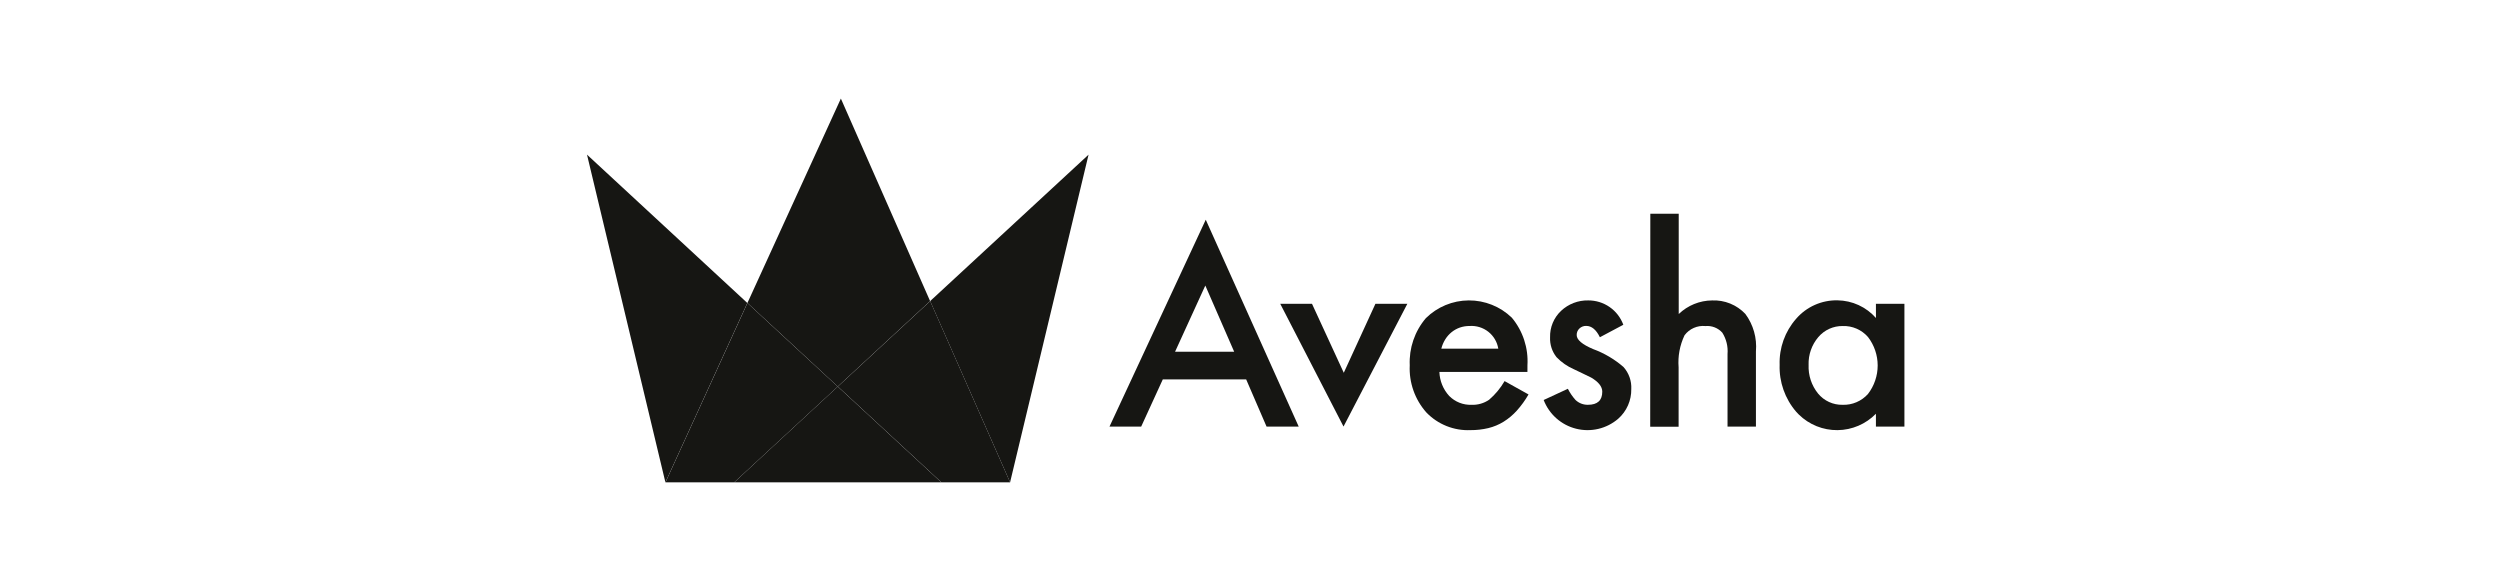 <svg width="241" height="56" viewBox="0 0 241 56" fill="none" xmlns="http://www.w3.org/2000/svg">
<path d="M120.129 36.571H112.095L110.009 41.126H106.954L116.235 21.181L125.195 41.123H122.096L120.129 36.571ZM118.974 33.907L116.192 27.526L113.276 33.907H118.974Z" fill="#161613"/>
<path d="M126.477 29.288L129.54 35.936L132.59 29.288H135.667L129.515 41.119L123.416 29.288H126.477Z" fill="#161613"/>
<path d="M147.244 35.852H138.758C138.786 36.715 139.122 37.538 139.706 38.173C139.987 38.456 140.322 38.677 140.693 38.824C141.063 38.97 141.459 39.038 141.857 39.024C142.458 39.048 143.05 38.877 143.547 38.538C144.143 38.027 144.649 37.418 145.041 36.738L147.35 38.025C147.029 38.584 146.65 39.107 146.22 39.587C145.846 40.001 145.417 40.361 144.944 40.656C144.488 40.937 143.991 41.144 143.471 41.27C142.91 41.403 142.335 41.468 141.758 41.464C140.969 41.499 140.181 41.365 139.447 41.071C138.714 40.778 138.051 40.332 137.503 39.763C136.395 38.516 135.819 36.884 135.899 35.217C135.822 33.56 136.378 31.936 137.452 30.672C138.553 29.583 140.037 28.968 141.586 28.959C143.135 28.95 144.626 29.548 145.739 30.624C146.806 31.904 147.344 33.542 147.246 35.206L147.244 35.852ZM144.436 33.613C144.331 32.97 143.99 32.391 143.48 31.986C142.97 31.582 142.327 31.382 141.678 31.425C141.36 31.422 141.043 31.472 140.742 31.573C140.454 31.673 140.184 31.821 139.946 32.011C139.705 32.205 139.497 32.437 139.333 32.698C139.156 32.98 139.024 33.287 138.943 33.61L144.436 33.613Z" fill="#161613"/>
<path d="M156.49 31.307L154.229 32.51C153.873 31.78 153.432 31.416 152.905 31.417C152.666 31.411 152.435 31.499 152.26 31.663C152.172 31.743 152.103 31.842 152.057 31.953C152.011 32.063 151.989 32.182 151.993 32.301C151.993 32.755 152.52 33.204 153.573 33.65C154.645 34.043 155.637 34.627 156.501 35.375C157.024 35.957 157.295 36.721 157.255 37.502C157.265 38.044 157.157 38.581 156.939 39.076C156.721 39.571 156.397 40.013 155.991 40.371C155.44 40.844 154.784 41.178 154.078 41.344C153.371 41.511 152.635 41.505 151.931 41.327C151.227 41.15 150.576 40.806 150.033 40.325C149.49 39.843 149.07 39.238 148.81 38.56L151.142 37.479C151.341 37.87 151.589 38.234 151.882 38.56C152.204 38.864 152.631 39.03 153.073 39.022C153.996 39.022 154.458 38.601 154.459 37.758C154.459 37.273 154.103 36.819 153.389 36.398C153.114 36.26 152.838 36.127 152.563 35.997C152.288 35.867 152.008 35.733 151.725 35.596C151.093 35.323 150.523 34.926 150.047 34.429C149.618 33.888 149.398 33.21 149.427 32.52C149.414 32.044 149.501 31.571 149.683 31.131C149.865 30.691 150.139 30.295 150.485 29.968C151.194 29.3 152.136 28.938 153.11 28.96C153.846 28.956 154.565 29.18 155.17 29.6C155.774 30.02 156.235 30.617 156.488 31.308L156.49 31.307Z" fill="#161613"/>
<path d="M159.091 20.601H161.829V30.273C162.694 29.442 163.843 28.973 165.043 28.961C165.64 28.935 166.235 29.038 166.788 29.262C167.342 29.487 167.841 29.828 168.251 30.262C169.02 31.3 169.383 32.584 169.272 33.871V41.127H166.534V34.129C166.594 33.406 166.417 32.683 166.03 32.069C165.828 31.844 165.576 31.669 165.295 31.559C165.013 31.448 164.709 31.405 164.408 31.432C164.023 31.393 163.635 31.454 163.282 31.61C162.928 31.765 162.621 32.01 162.39 32.32C161.932 33.281 161.735 34.346 161.818 35.407V41.134H159.08L159.091 20.601Z" fill="#161613"/>
<path d="M180.839 29.289H183.586V41.127H180.839V39.886C179.865 40.882 178.536 41.45 177.143 41.465C175.75 41.48 174.408 40.942 173.412 39.968C173.321 39.879 173.233 39.787 173.149 39.691C172.069 38.436 171.501 36.821 171.557 35.167C171.502 33.538 172.072 31.95 173.149 30.728C173.642 30.157 174.255 29.702 174.944 29.395C175.633 29.088 176.381 28.937 177.135 28.952C177.837 28.961 178.53 29.117 179.169 29.41C179.807 29.703 180.377 30.127 180.842 30.654L180.839 29.289ZM174.35 35.172C174.306 36.175 174.631 37.161 175.264 37.942C175.55 38.288 175.91 38.565 176.318 38.752C176.727 38.94 177.172 39.032 177.621 39.023C178.081 39.04 178.54 38.955 178.963 38.774C179.387 38.594 179.766 38.322 180.073 37.979C180.679 37.192 181.008 36.226 181.008 35.232C181.008 34.239 180.679 33.273 180.073 32.486C179.771 32.141 179.397 31.867 178.977 31.684C178.556 31.501 178.101 31.414 177.642 31.429C177.195 31.421 176.751 31.514 176.343 31.698C175.936 31.883 175.574 32.156 175.284 32.498C174.651 33.242 174.318 34.195 174.348 35.172H174.35Z" fill="#161613"/>
<path d="M81.06 9.502L72.051 29.208L76.264 33.104L80.759 37.265L85.252 33.104L89.662 29.025L81.06 9.502Z" fill="#161613"/>
<path d="M56.586 14.905L64.145 46.498L72.045 29.21L56.586 14.905Z" fill="#161613"/>
<path d="M76.262 33.105L72.052 29.209L64.151 46.496H70.781L80.762 37.266L76.262 33.105Z" fill="#161613"/>
<path d="M89.667 29.025L97.372 46.496L104.937 14.909L89.667 29.025Z" fill="#161613"/>
<path d="M85.258 33.103L80.764 37.262L90.742 46.494H97.374L89.671 29.023L85.258 33.103Z" fill="#161613"/>
<path d="M70.78 46.495H90.74L80.761 37.263L70.78 46.495Z" fill="#161613"/>
</svg>
